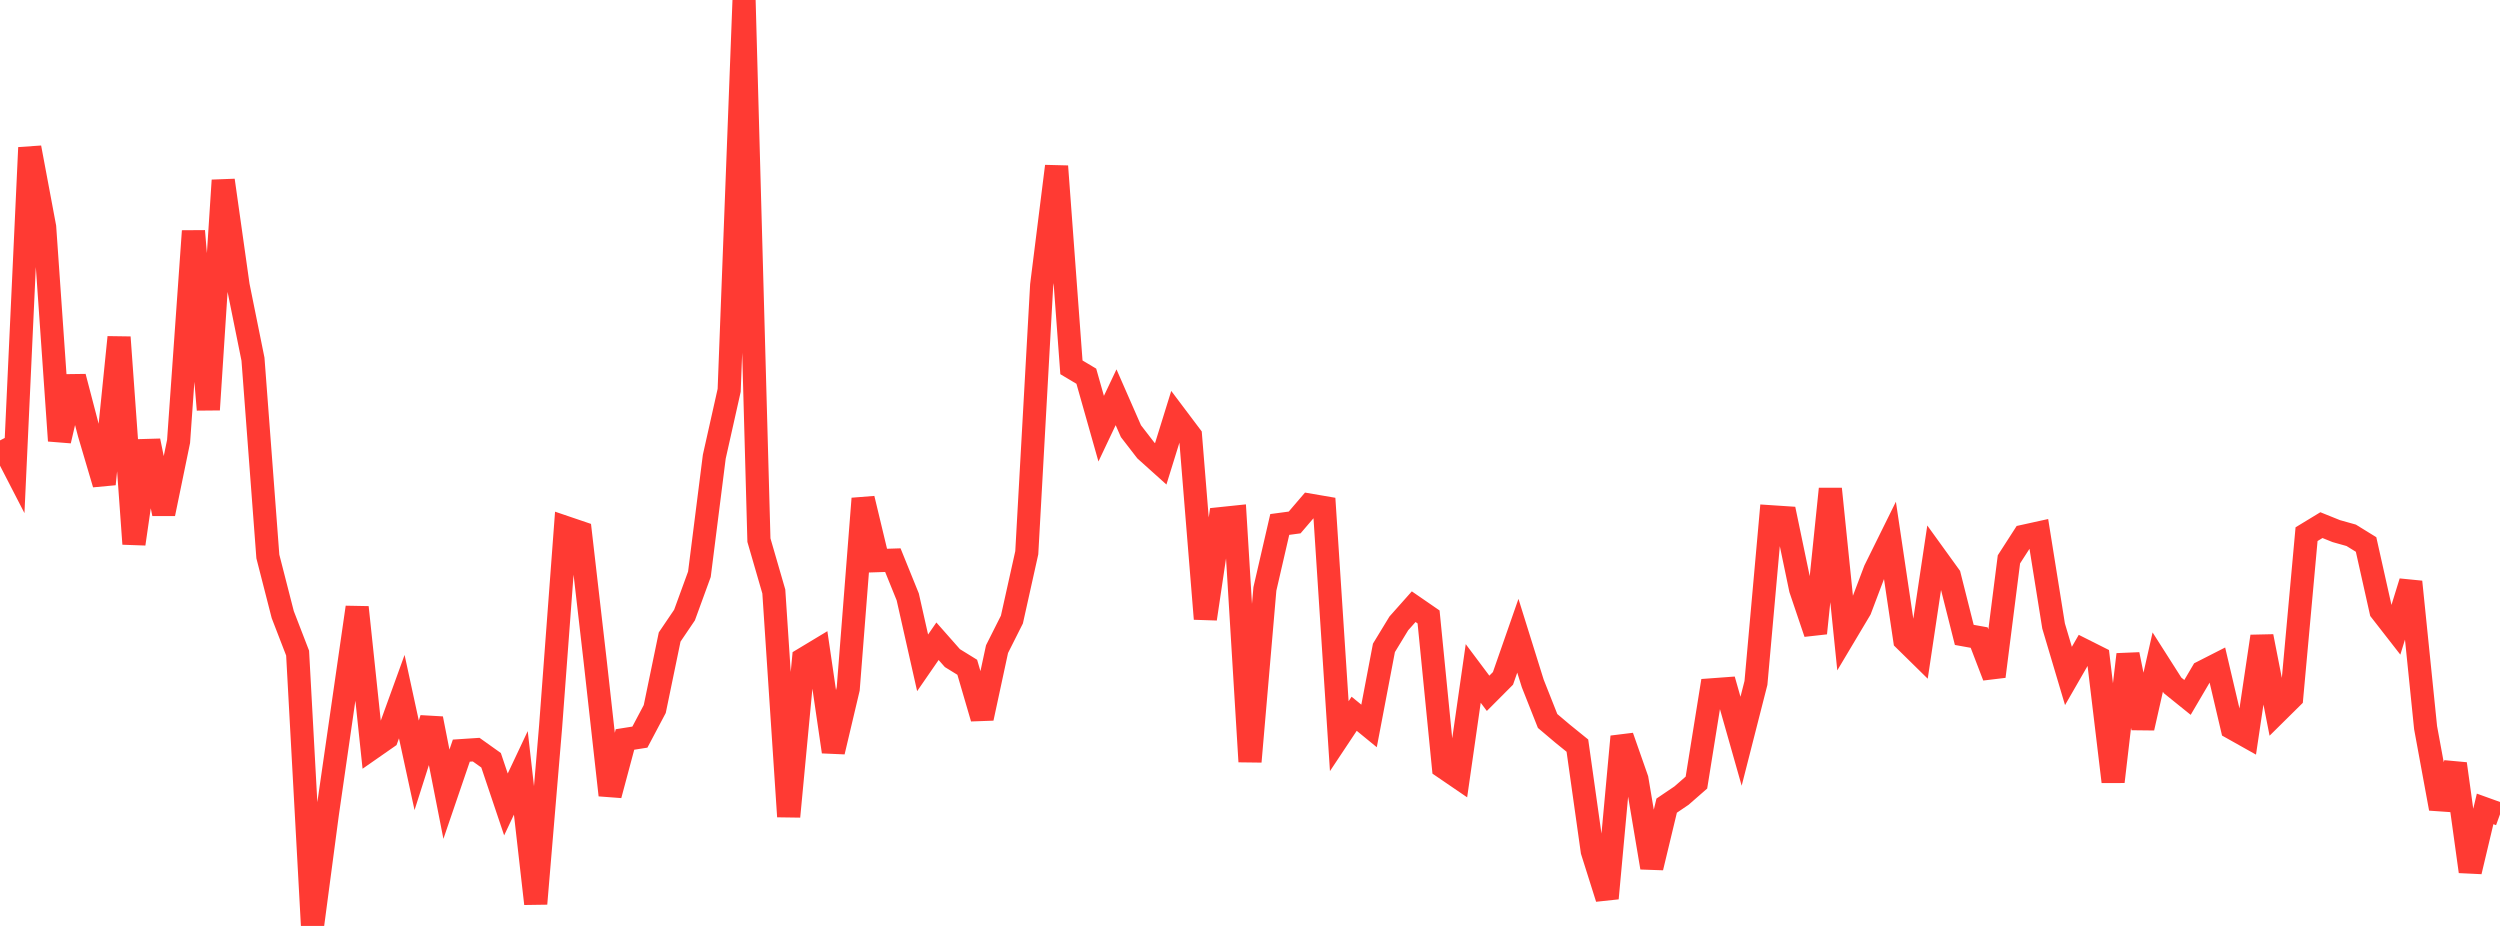 <?xml version="1.0" standalone="no"?>
<!DOCTYPE svg PUBLIC "-//W3C//DTD SVG 1.1//EN" "http://www.w3.org/Graphics/SVG/1.1/DTD/svg11.dtd">

<svg width="135" height="50" viewBox="0 0 135 50" preserveAspectRatio="none" 
  xmlns="http://www.w3.org/2000/svg"
  xmlns:xlink="http://www.w3.org/1999/xlink">


<polyline points="0.0, 23.782 0.804, 25.342 1.607, 7.972 2.411, 12.261 3.214, 23.8 4.018, 20.348 4.821, 23.42 5.625, 26.14 6.429, 18.212 7.232, 29.37 8.036, 23.805 8.839, 27.741 9.643, 23.837 10.446, 12.477 11.25, 22.123 12.054, 9.738 12.857, 15.42 13.661, 19.397 14.464, 30.049 15.268, 33.188 16.071, 35.267 16.875, 50.0 17.679, 43.933 18.482, 38.37 19.286, 32.796 20.089, 40.395 20.893, 39.835 21.696, 37.618 22.5, 41.327 23.304, 38.806 24.107, 42.888 24.911, 40.534 25.714, 40.481 26.518, 41.054 27.321, 43.44 28.125, 41.735 28.929, 48.8 29.732, 39.248 30.536, 28.482 31.339, 28.755 32.143, 35.732 32.946, 42.936 33.75, 39.931 34.554, 39.804 35.357, 38.287 36.161, 34.399 36.964, 33.213 37.768, 31.01 38.571, 24.663 39.375, 21.077 40.179, 0.0 40.982, 29.167 41.786, 31.941 42.589, 44.094 43.393, 35.588 44.196, 35.104 45.0, 40.594 45.804, 37.192 46.607, 26.925 47.411, 30.274 48.214, 30.248 49.018, 32.232 49.821, 35.793 50.625, 34.627 51.429, 35.538 52.232, 36.033 53.036, 38.784 53.839, 35.054 54.643, 33.456 55.446, 29.848 56.25, 15.397 57.054, 8.979 57.857, 19.836 58.661, 20.315 59.464, 23.149 60.268, 21.452 61.071, 23.284 61.875, 24.325 62.679, 25.048 63.482, 22.461 64.286, 23.529 65.089, 33.417 65.893, 28.009 66.696, 27.925 67.5, 41.128 68.304, 31.801 69.107, 28.321 69.911, 28.213 70.714, 27.275 71.518, 27.413 72.321, 39.753 73.125, 38.543 73.929, 39.201 74.732, 34.985 75.536, 33.664 76.339, 32.761 77.143, 33.315 77.946, 41.425 78.75, 41.974 79.554, 36.366 80.357, 37.439 81.161, 36.632 81.964, 34.33 82.768, 36.905 83.571, 38.933 84.375, 39.613 85.179, 40.264 85.982, 45.961 86.786, 48.508 87.589, 39.777 88.393, 42.07 89.196, 46.85 90.0, 43.505 90.804, 42.961 91.607, 42.259 92.411, 37.253 93.214, 37.194 94.018, 40.027 94.821, 36.879 95.625, 27.905 96.429, 27.958 97.232, 31.811 98.036, 34.191 98.839, 26.401 99.643, 34.259 100.446, 32.912 101.25, 30.787 102.054, 29.16 102.857, 34.556 103.661, 35.346 104.464, 29.985 105.268, 31.098 106.071, 34.284 106.875, 34.429 107.679, 36.525 108.482, 30.206 109.286, 28.957 110.089, 28.78 110.893, 33.802 111.696, 36.502 112.5, 35.105 113.304, 35.509 114.107, 42.211 114.911, 35.341 115.714, 39.309 116.518, 35.752 117.321, 37.013 118.125, 37.661 118.929, 36.292 119.732, 35.883 120.536, 39.31 121.339, 39.761 122.143, 34.366 122.946, 38.465 123.75, 37.67 124.554, 28.845 125.357, 28.357 126.161, 28.681 126.964, 28.906 127.768, 29.402 128.571, 32.989 129.375, 34.021 130.179, 31.419 130.982, 39.293 131.786, 43.662 132.589, 41.246 133.393, 47.062 134.196, 43.681 135.0, 43.971" fill="none" stroke="#ff3a33" stroke-width="1.25"/>

</svg>